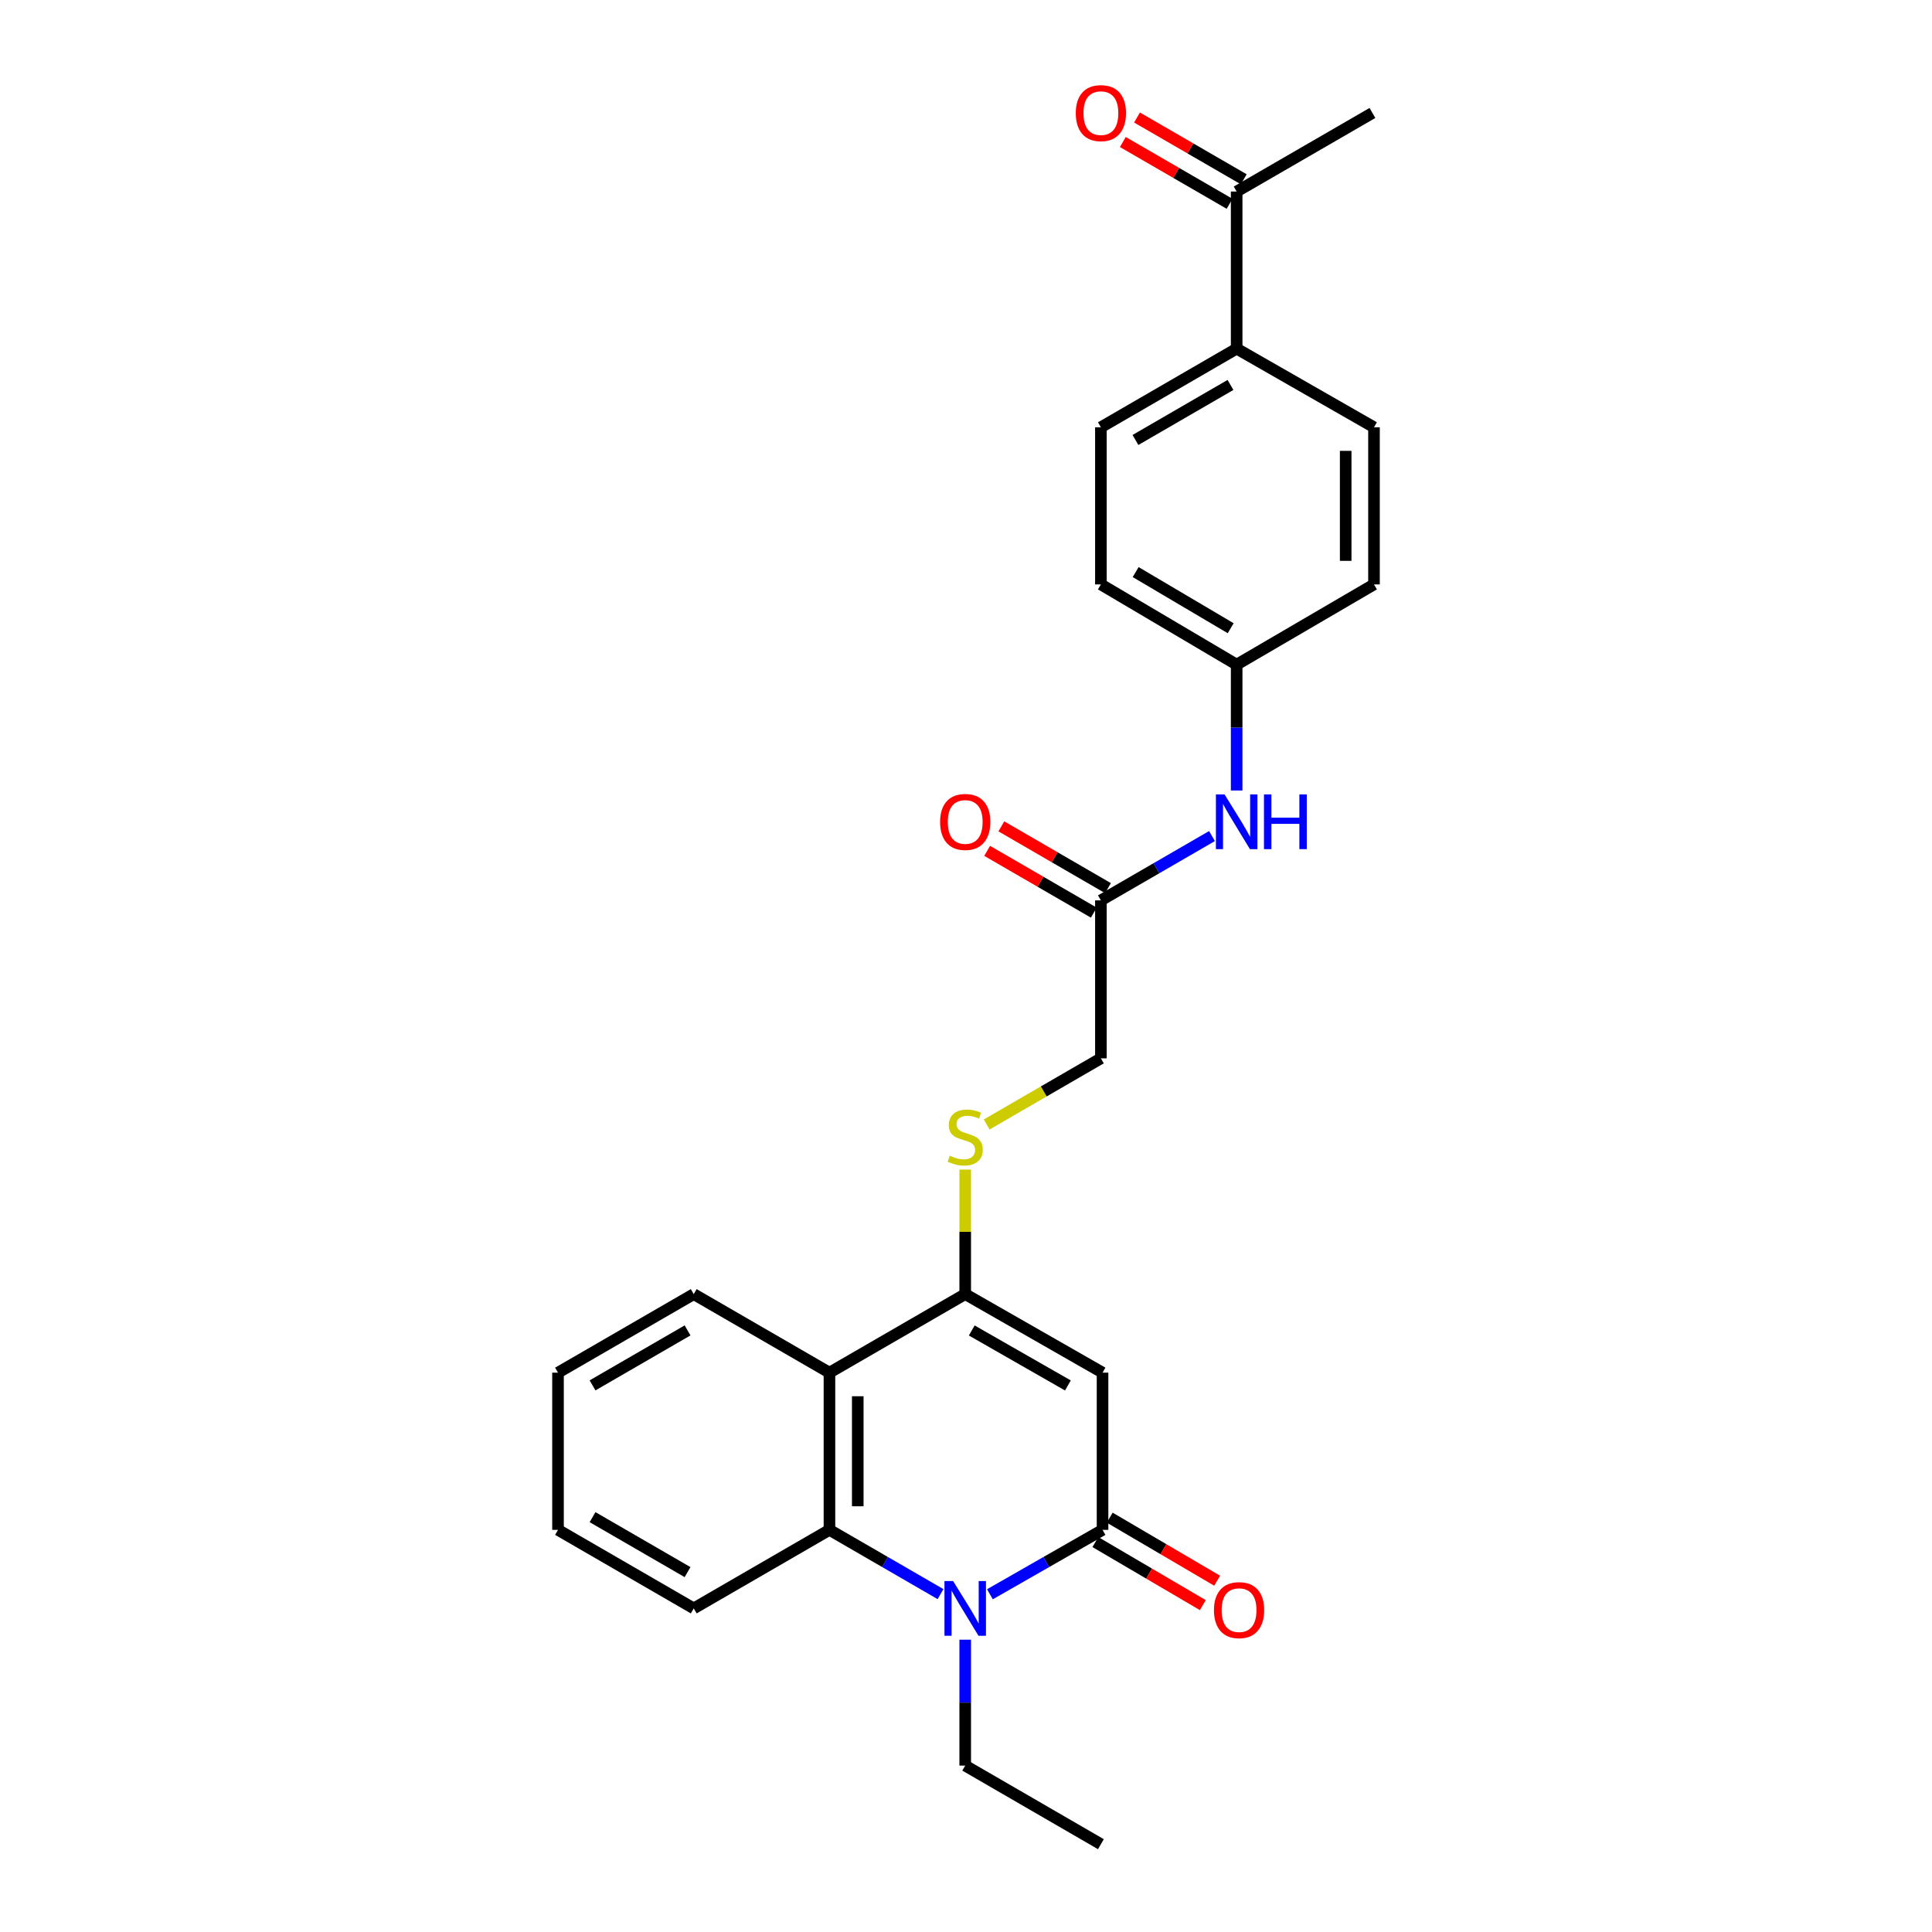 <?xml version='1.0' encoding='iso-8859-1'?>
<svg version='1.1' baseProfile='full'
              xmlns='http://www.w3.org/2000/svg'
                      xmlns:rdkit='http://www.rdkit.org/xml'
                      xmlns:xlink='http://www.w3.org/1999/xlink'
                  xml:space='preserve'
width='1000px' height='1000px' viewBox='0 0 1000 1000'>
<!-- END OF HEADER -->
<rect style='opacity:1.0;fill:#FFFFFF;stroke:none' width='1000' height='1000' x='0' y='0'> </rect>
<path class='bond-0' d='M 570.677,710.488 L 570.677,791.854' style='fill:none;fill-rule:evenodd;stroke:#000000;stroke-width:6px;stroke-linecap:butt;stroke-linejoin:miter;stroke-opacity:1' />
<path class='bond-2' d='M 570.677,710.488 L 499.593,669.834' style='fill:none;fill-rule:evenodd;stroke:#000000;stroke-width:6px;stroke-linecap:butt;stroke-linejoin:miter;stroke-opacity:1' />
<path class='bond-2' d='M 552.74,717.11 L 502.981,688.652' style='fill:none;fill-rule:evenodd;stroke:#000000;stroke-width:6px;stroke-linecap:butt;stroke-linejoin:miter;stroke-opacity:1' />
<path class='bond-1' d='M 570.677,791.854 L 541.529,808.525' style='fill:none;fill-rule:evenodd;stroke:#000000;stroke-width:6px;stroke-linecap:butt;stroke-linejoin:miter;stroke-opacity:1' />
<path class='bond-1' d='M 541.529,808.525 L 512.38,825.196' style='fill:none;fill-rule:evenodd;stroke:#0000FF;stroke-width:6px;stroke-linecap:butt;stroke-linejoin:miter;stroke-opacity:1' />
<path class='bond-7' d='M 566.969,798.173 L 594.775,814.492' style='fill:none;fill-rule:evenodd;stroke:#000000;stroke-width:6px;stroke-linecap:butt;stroke-linejoin:miter;stroke-opacity:1' />
<path class='bond-7' d='M 594.775,814.492 L 622.582,830.81' style='fill:none;fill-rule:evenodd;stroke:#FF0000;stroke-width:6px;stroke-linecap:butt;stroke-linejoin:miter;stroke-opacity:1' />
<path class='bond-7' d='M 574.386,785.535 L 602.192,801.854' style='fill:none;fill-rule:evenodd;stroke:#000000;stroke-width:6px;stroke-linecap:butt;stroke-linejoin:miter;stroke-opacity:1' />
<path class='bond-7' d='M 602.192,801.854 L 629.998,818.173' style='fill:none;fill-rule:evenodd;stroke:#FF0000;stroke-width:6px;stroke-linecap:butt;stroke-linejoin:miter;stroke-opacity:1' />
<path class='bond-17' d='M 499.593,848.703 L 499.593,881.289' style='fill:none;fill-rule:evenodd;stroke:#0000FF;stroke-width:6px;stroke-linecap:butt;stroke-linejoin:miter;stroke-opacity:1' />
<path class='bond-17' d='M 499.593,881.289 L 499.593,913.875' style='fill:none;fill-rule:evenodd;stroke:#000000;stroke-width:6px;stroke-linecap:butt;stroke-linejoin:miter;stroke-opacity:1' />
<path class='bond-26' d='M 486.823,825.121 L 458.073,808.488' style='fill:none;fill-rule:evenodd;stroke:#0000FF;stroke-width:6px;stroke-linecap:butt;stroke-linejoin:miter;stroke-opacity:1' />
<path class='bond-26' d='M 458.073,808.488 L 429.323,791.854' style='fill:none;fill-rule:evenodd;stroke:#000000;stroke-width:6px;stroke-linecap:butt;stroke-linejoin:miter;stroke-opacity:1' />
<path class='bond-4' d='M 499.593,669.834 L 429.323,710.488' style='fill:none;fill-rule:evenodd;stroke:#000000;stroke-width:6px;stroke-linecap:butt;stroke-linejoin:miter;stroke-opacity:1' />
<path class='bond-5' d='M 499.593,669.834 L 499.593,637.604' style='fill:none;fill-rule:evenodd;stroke:#000000;stroke-width:6px;stroke-linecap:butt;stroke-linejoin:miter;stroke-opacity:1' />
<path class='bond-5' d='M 499.593,637.604 L 499.593,605.374' style='fill:none;fill-rule:evenodd;stroke:#CCCC00;stroke-width:6px;stroke-linecap:butt;stroke-linejoin:miter;stroke-opacity:1' />
<path class='bond-3' d='M 429.323,791.854 L 429.323,710.488' style='fill:none;fill-rule:evenodd;stroke:#000000;stroke-width:6px;stroke-linecap:butt;stroke-linejoin:miter;stroke-opacity:1' />
<path class='bond-3' d='M 443.976,779.649 L 443.976,722.693' style='fill:none;fill-rule:evenodd;stroke:#000000;stroke-width:6px;stroke-linecap:butt;stroke-linejoin:miter;stroke-opacity:1' />
<path class='bond-21' d='M 429.323,791.854 L 359.077,832.509' style='fill:none;fill-rule:evenodd;stroke:#000000;stroke-width:6px;stroke-linecap:butt;stroke-linejoin:miter;stroke-opacity:1' />
<path class='bond-20' d='M 429.323,710.488 L 359.077,669.834' style='fill:none;fill-rule:evenodd;stroke:#000000;stroke-width:6px;stroke-linecap:butt;stroke-linejoin:miter;stroke-opacity:1' />
<path class='bond-13' d='M 510.702,582.028 L 540.262,564.913' style='fill:none;fill-rule:evenodd;stroke:#CCCC00;stroke-width:6px;stroke-linecap:butt;stroke-linejoin:miter;stroke-opacity:1' />
<path class='bond-13' d='M 540.262,564.913 L 569.822,547.797' style='fill:none;fill-rule:evenodd;stroke:#000000;stroke-width:6px;stroke-linecap:butt;stroke-linejoin:miter;stroke-opacity:1' />
<path class='bond-6' d='M 569.822,466.032 L 569.822,547.797' style='fill:none;fill-rule:evenodd;stroke:#000000;stroke-width:6px;stroke-linecap:butt;stroke-linejoin:miter;stroke-opacity:1' />
<path class='bond-8' d='M 569.822,466.032 L 598.573,449.389' style='fill:none;fill-rule:evenodd;stroke:#000000;stroke-width:6px;stroke-linecap:butt;stroke-linejoin:miter;stroke-opacity:1' />
<path class='bond-8' d='M 598.573,449.389 L 627.323,432.746' style='fill:none;fill-rule:evenodd;stroke:#0000FF;stroke-width:6px;stroke-linecap:butt;stroke-linejoin:miter;stroke-opacity:1' />
<path class='bond-11' d='M 573.495,459.693 L 545.894,443.706' style='fill:none;fill-rule:evenodd;stroke:#000000;stroke-width:6px;stroke-linecap:butt;stroke-linejoin:miter;stroke-opacity:1' />
<path class='bond-11' d='M 545.894,443.706 L 518.294,427.719' style='fill:none;fill-rule:evenodd;stroke:#FF0000;stroke-width:6px;stroke-linecap:butt;stroke-linejoin:miter;stroke-opacity:1' />
<path class='bond-11' d='M 566.15,472.372 L 538.55,456.385' style='fill:none;fill-rule:evenodd;stroke:#000000;stroke-width:6px;stroke-linecap:butt;stroke-linejoin:miter;stroke-opacity:1' />
<path class='bond-11' d='M 538.55,456.385 L 510.95,440.399' style='fill:none;fill-rule:evenodd;stroke:#FF0000;stroke-width:6px;stroke-linecap:butt;stroke-linejoin:miter;stroke-opacity:1' />
<path class='bond-16' d='M 640.093,409.16 L 640.093,376.586' style='fill:none;fill-rule:evenodd;stroke:#0000FF;stroke-width:6px;stroke-linecap:butt;stroke-linejoin:miter;stroke-opacity:1' />
<path class='bond-16' d='M 640.093,376.586 L 640.093,344.012' style='fill:none;fill-rule:evenodd;stroke:#000000;stroke-width:6px;stroke-linecap:butt;stroke-linejoin:miter;stroke-opacity:1' />
<path class='bond-9' d='M 640.093,99.141 L 640.093,180.458' style='fill:none;fill-rule:evenodd;stroke:#000000;stroke-width:6px;stroke-linecap:butt;stroke-linejoin:miter;stroke-opacity:1' />
<path class='bond-12' d='M 643.763,92.8 L 616.143,76.814' style='fill:none;fill-rule:evenodd;stroke:#000000;stroke-width:6px;stroke-linecap:butt;stroke-linejoin:miter;stroke-opacity:1' />
<path class='bond-12' d='M 616.143,76.814 L 588.522,60.828' style='fill:none;fill-rule:evenodd;stroke:#FF0000;stroke-width:6px;stroke-linecap:butt;stroke-linejoin:miter;stroke-opacity:1' />
<path class='bond-12' d='M 636.423,105.482 L 608.802,89.496' style='fill:none;fill-rule:evenodd;stroke:#000000;stroke-width:6px;stroke-linecap:butt;stroke-linejoin:miter;stroke-opacity:1' />
<path class='bond-12' d='M 608.802,89.496 L 581.182,73.51' style='fill:none;fill-rule:evenodd;stroke:#FF0000;stroke-width:6px;stroke-linecap:butt;stroke-linejoin:miter;stroke-opacity:1' />
<path class='bond-22' d='M 640.093,99.141 L 710.371,58.47' style='fill:none;fill-rule:evenodd;stroke:#000000;stroke-width:6px;stroke-linecap:butt;stroke-linejoin:miter;stroke-opacity:1' />
<path class='bond-10' d='M 640.093,180.458 L 569.822,221.161' style='fill:none;fill-rule:evenodd;stroke:#000000;stroke-width:6px;stroke-linecap:butt;stroke-linejoin:miter;stroke-opacity:1' />
<path class='bond-10' d='M 636.897,199.243 L 587.708,227.735' style='fill:none;fill-rule:evenodd;stroke:#000000;stroke-width:6px;stroke-linecap:butt;stroke-linejoin:miter;stroke-opacity:1' />
<path class='bond-28' d='M 640.093,180.458 L 711.177,221.161' style='fill:none;fill-rule:evenodd;stroke:#000000;stroke-width:6px;stroke-linecap:butt;stroke-linejoin:miter;stroke-opacity:1' />
<path class='bond-14' d='M 711.177,221.161 L 711.177,302.495' style='fill:none;fill-rule:evenodd;stroke:#000000;stroke-width:6px;stroke-linecap:butt;stroke-linejoin:miter;stroke-opacity:1' />
<path class='bond-14' d='M 696.524,233.361 L 696.524,290.295' style='fill:none;fill-rule:evenodd;stroke:#000000;stroke-width:6px;stroke-linecap:butt;stroke-linejoin:miter;stroke-opacity:1' />
<path class='bond-15' d='M 569.822,221.161 L 569.822,302.495' style='fill:none;fill-rule:evenodd;stroke:#000000;stroke-width:6px;stroke-linecap:butt;stroke-linejoin:miter;stroke-opacity:1' />
<path class='bond-18' d='M 640.093,344.012 L 711.177,302.495' style='fill:none;fill-rule:evenodd;stroke:#000000;stroke-width:6px;stroke-linecap:butt;stroke-linejoin:miter;stroke-opacity:1' />
<path class='bond-19' d='M 640.093,344.012 L 569.822,302.495' style='fill:none;fill-rule:evenodd;stroke:#000000;stroke-width:6px;stroke-linecap:butt;stroke-linejoin:miter;stroke-opacity:1' />
<path class='bond-19' d='M 637.006,325.169 L 587.817,296.106' style='fill:none;fill-rule:evenodd;stroke:#000000;stroke-width:6px;stroke-linecap:butt;stroke-linejoin:miter;stroke-opacity:1' />
<path class='bond-23' d='M 499.593,913.875 L 569.822,954.545' style='fill:none;fill-rule:evenodd;stroke:#000000;stroke-width:6px;stroke-linecap:butt;stroke-linejoin:miter;stroke-opacity:1' />
<path class='bond-24' d='M 359.077,669.834 L 288.823,710.488' style='fill:none;fill-rule:evenodd;stroke:#000000;stroke-width:6px;stroke-linecap:butt;stroke-linejoin:miter;stroke-opacity:1' />
<path class='bond-24' d='M 355.878,688.615 L 306.7,717.073' style='fill:none;fill-rule:evenodd;stroke:#000000;stroke-width:6px;stroke-linecap:butt;stroke-linejoin:miter;stroke-opacity:1' />
<path class='bond-25' d='M 359.077,832.509 L 288.823,791.854' style='fill:none;fill-rule:evenodd;stroke:#000000;stroke-width:6px;stroke-linecap:butt;stroke-linejoin:miter;stroke-opacity:1' />
<path class='bond-25' d='M 355.878,813.728 L 306.7,785.27' style='fill:none;fill-rule:evenodd;stroke:#000000;stroke-width:6px;stroke-linecap:butt;stroke-linejoin:miter;stroke-opacity:1' />
<path class='bond-27' d='M 288.823,710.488 L 288.823,791.854' style='fill:none;fill-rule:evenodd;stroke:#000000;stroke-width:6px;stroke-linecap:butt;stroke-linejoin:miter;stroke-opacity:1' />
<path  class='atom-2' d='M 493.333 818.349
L 502.613 833.349
Q 503.533 834.829, 505.013 837.509
Q 506.493 840.189, 506.573 840.349
L 506.573 818.349
L 510.333 818.349
L 510.333 846.669
L 506.453 846.669
L 496.493 830.269
Q 495.333 828.349, 494.093 826.149
Q 492.893 823.949, 492.533 823.269
L 492.533 846.669
L 488.853 846.669
L 488.853 818.349
L 493.333 818.349
' fill='#0000FF'/>
<path  class='atom-6' d='M 491.593 598.18
Q 491.913 598.3, 493.233 598.86
Q 494.553 599.42, 495.993 599.78
Q 497.473 600.1, 498.913 600.1
Q 501.593 600.1, 503.153 598.82
Q 504.713 597.5, 504.713 595.22
Q 504.713 593.66, 503.913 592.7
Q 503.153 591.74, 501.953 591.22
Q 500.753 590.7, 498.753 590.1
Q 496.233 589.34, 494.713 588.62
Q 493.233 587.9, 492.153 586.38
Q 491.113 584.86, 491.113 582.3
Q 491.113 578.74, 493.513 576.54
Q 495.953 574.34, 500.753 574.34
Q 504.033 574.34, 507.753 575.9
L 506.833 578.98
Q 503.433 577.58, 500.873 577.58
Q 498.113 577.58, 496.593 578.74
Q 495.073 579.86, 495.113 581.82
Q 495.113 583.34, 495.873 584.26
Q 496.673 585.18, 497.793 585.7
Q 498.953 586.22, 500.873 586.82
Q 503.433 587.62, 504.953 588.42
Q 506.473 589.22, 507.553 590.86
Q 508.673 592.46, 508.673 595.22
Q 508.673 599.14, 506.033 601.26
Q 503.433 603.34, 499.073 603.34
Q 496.553 603.34, 494.633 602.78
Q 492.753 602.26, 490.513 601.34
L 491.593 598.18
' fill='#CCCC00'/>
<path  class='atom-8' d='M 628.338 833.403
Q 628.338 826.603, 631.698 822.803
Q 635.058 819.003, 641.338 819.003
Q 647.618 819.003, 650.978 822.803
Q 654.338 826.603, 654.338 833.403
Q 654.338 840.283, 650.938 844.203
Q 647.538 848.083, 641.338 848.083
Q 635.098 848.083, 631.698 844.203
Q 628.338 840.323, 628.338 833.403
M 641.338 844.883
Q 645.658 844.883, 647.978 842.003
Q 650.338 839.083, 650.338 833.403
Q 650.338 827.843, 647.978 825.043
Q 645.658 822.203, 641.338 822.203
Q 637.018 822.203, 634.658 825.003
Q 632.338 827.803, 632.338 833.403
Q 632.338 839.123, 634.658 842.003
Q 637.018 844.883, 641.338 844.883
' fill='#FF0000'/>
<path  class='atom-9' d='M 633.833 411.194
L 643.113 426.194
Q 644.033 427.674, 645.513 430.354
Q 646.993 433.034, 647.073 433.194
L 647.073 411.194
L 650.833 411.194
L 650.833 439.514
L 646.953 439.514
L 636.993 423.114
Q 635.833 421.194, 634.593 418.994
Q 633.393 416.794, 633.033 416.114
L 633.033 439.514
L 629.353 439.514
L 629.353 411.194
L 633.833 411.194
' fill='#0000FF'/>
<path  class='atom-9' d='M 654.233 411.194
L 658.073 411.194
L 658.073 423.234
L 672.553 423.234
L 672.553 411.194
L 676.393 411.194
L 676.393 439.514
L 672.553 439.514
L 672.553 426.434
L 658.073 426.434
L 658.073 439.514
L 654.233 439.514
L 654.233 411.194
' fill='#0000FF'/>
<path  class='atom-12' d='M 486.593 425.434
Q 486.593 418.634, 489.953 414.834
Q 493.313 411.034, 499.593 411.034
Q 505.873 411.034, 509.233 414.834
Q 512.593 418.634, 512.593 425.434
Q 512.593 432.314, 509.193 436.234
Q 505.793 440.114, 499.593 440.114
Q 493.353 440.114, 489.953 436.234
Q 486.593 432.354, 486.593 425.434
M 499.593 436.914
Q 503.913 436.914, 506.233 434.034
Q 508.593 431.114, 508.593 425.434
Q 508.593 419.874, 506.233 417.074
Q 503.913 414.234, 499.593 414.234
Q 495.273 414.234, 492.913 417.034
Q 490.593 419.834, 490.593 425.434
Q 490.593 431.154, 492.913 434.034
Q 495.273 436.914, 499.593 436.914
' fill='#FF0000'/>
<path  class='atom-13' d='M 556.822 58.55
Q 556.822 51.75, 560.182 47.95
Q 563.542 44.15, 569.822 44.15
Q 576.102 44.15, 579.462 47.95
Q 582.822 51.75, 582.822 58.55
Q 582.822 65.43, 579.422 69.35
Q 576.022 73.23, 569.822 73.23
Q 563.582 73.23, 560.182 69.35
Q 556.822 65.47, 556.822 58.55
M 569.822 70.03
Q 574.142 70.03, 576.462 67.15
Q 578.822 64.23, 578.822 58.55
Q 578.822 52.99, 576.462 50.19
Q 574.142 47.35, 569.822 47.35
Q 565.502 47.35, 563.142 50.15
Q 560.822 52.95, 560.822 58.55
Q 560.822 64.27, 563.142 67.15
Q 565.502 70.03, 569.822 70.03
' fill='#FF0000'/>
</svg>
